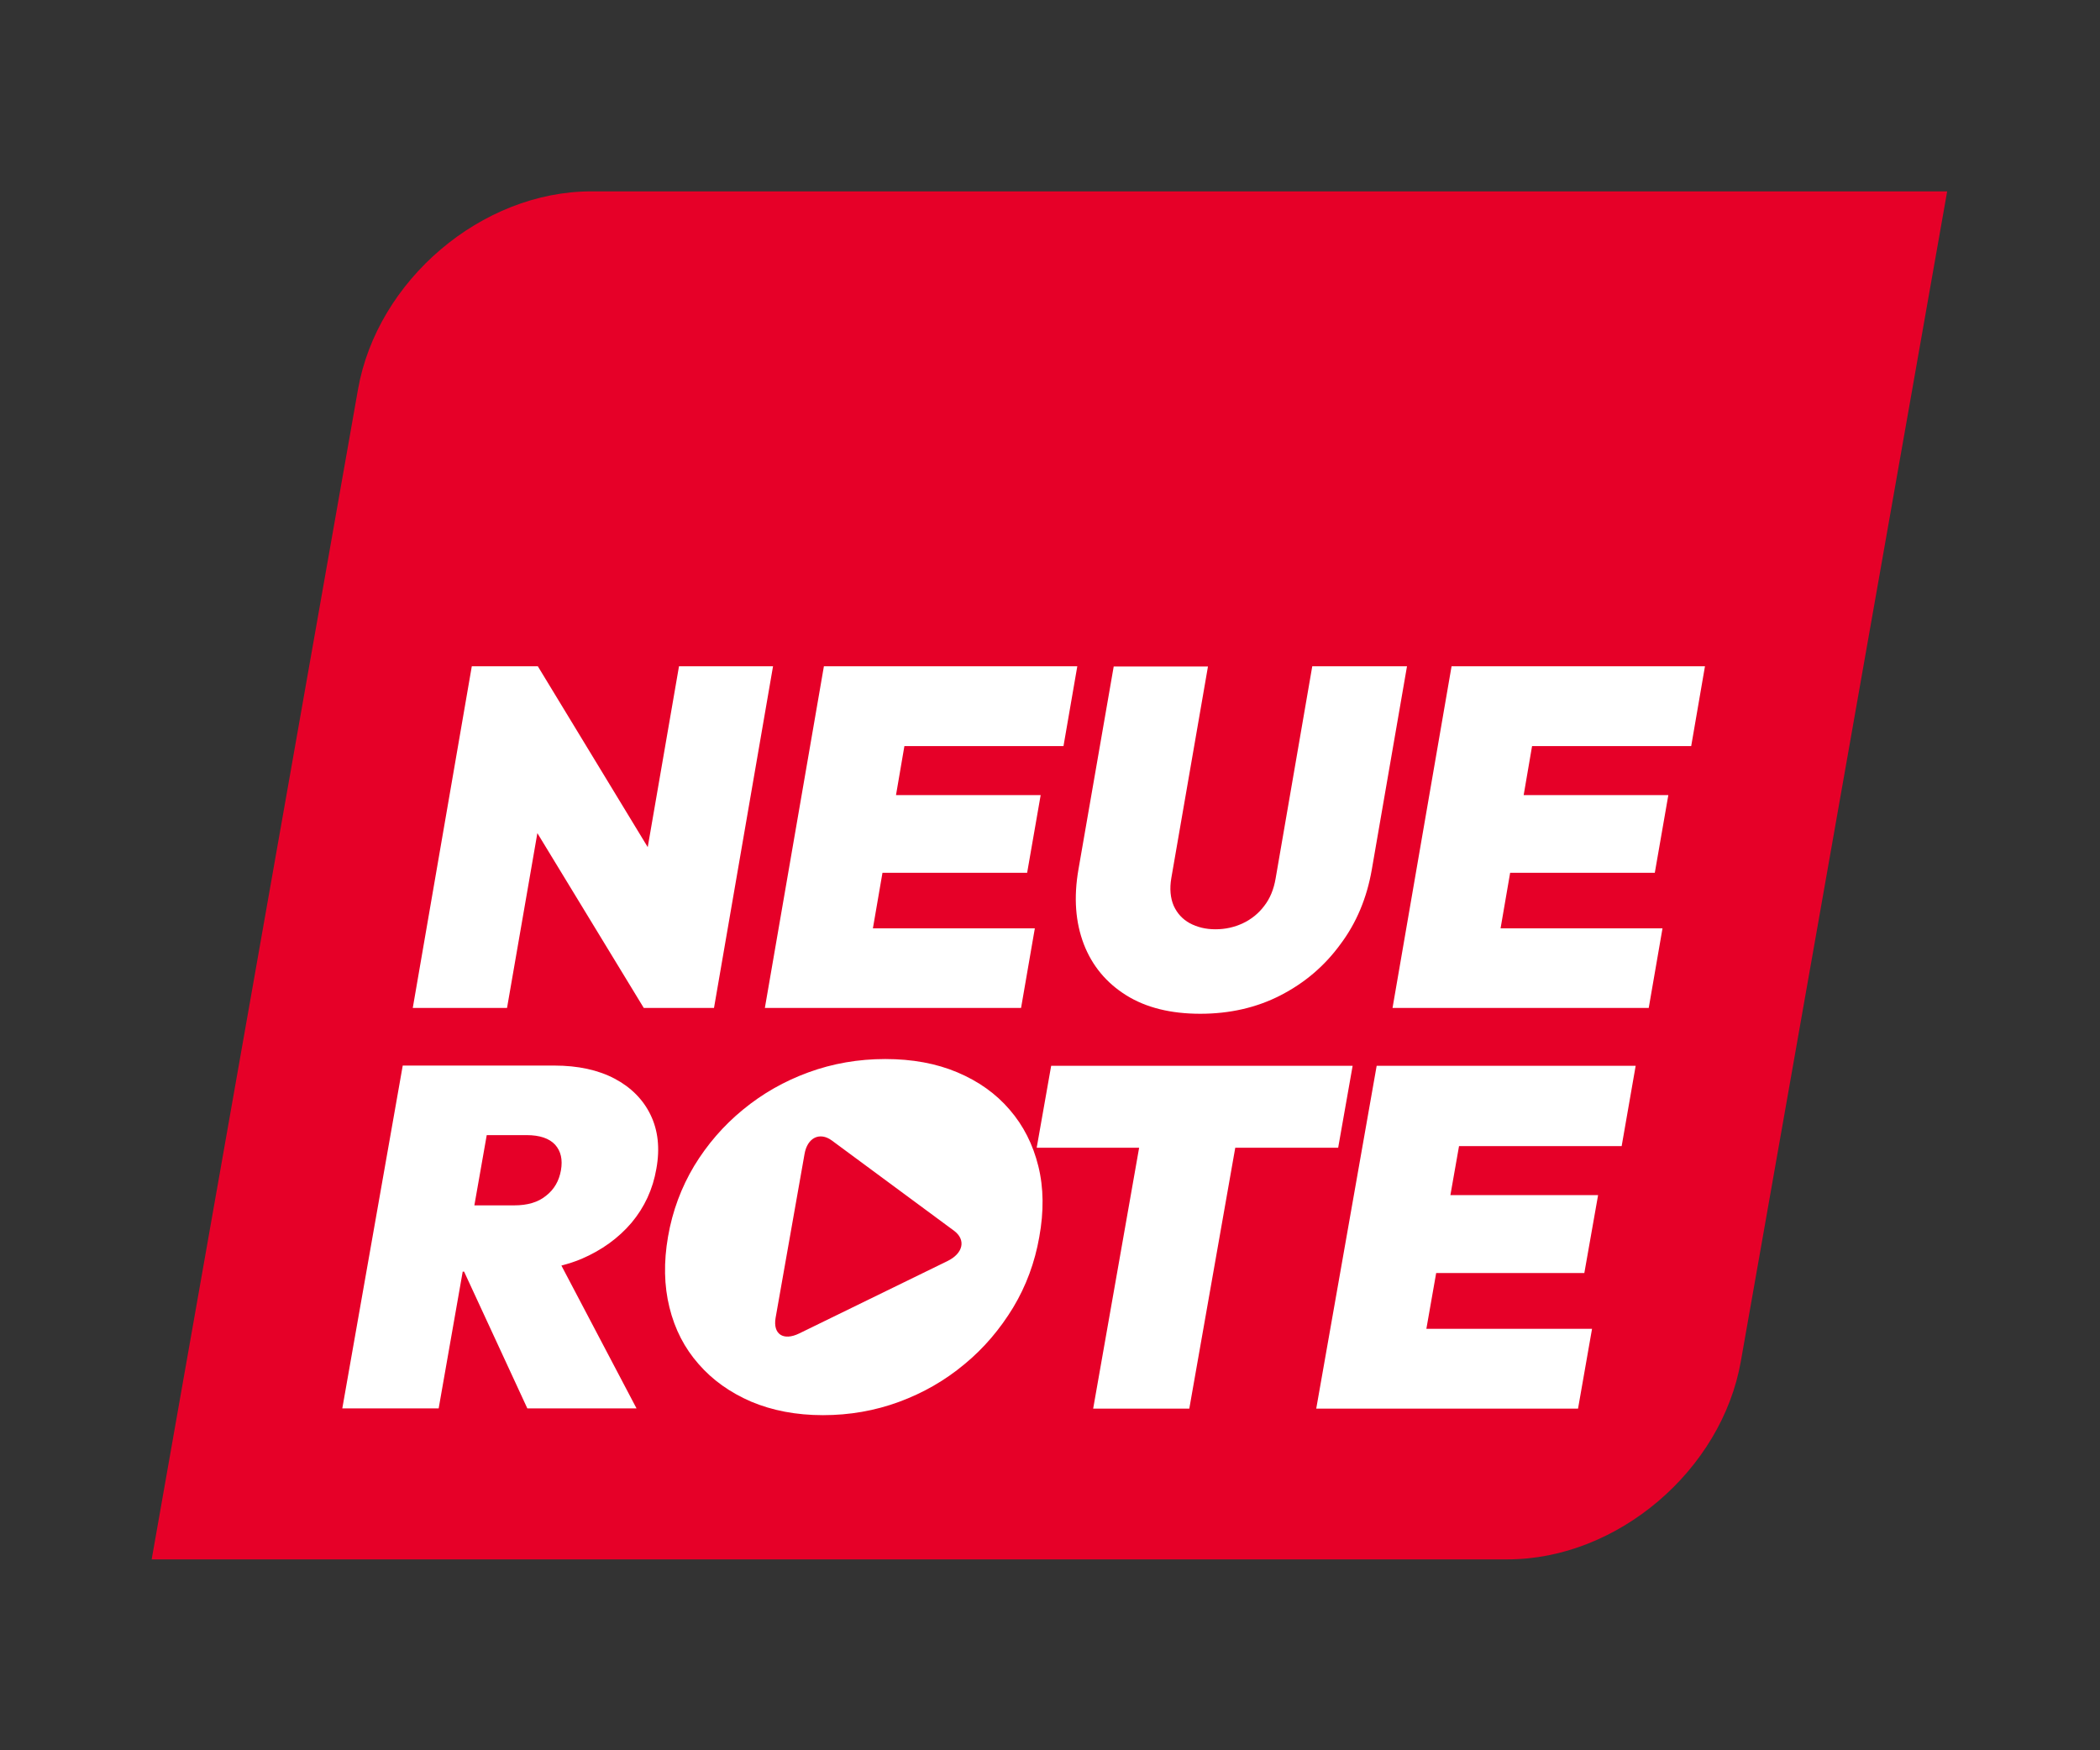 <?xml version="1.0" encoding="UTF-8"?> <svg xmlns="http://www.w3.org/2000/svg" xmlns:xlink="http://www.w3.org/1999/xlink" version="1.0" id="Ebene_1" x="0px" y="0px" viewBox="0 0 900 750" style="enable-background:new 0 0 900 750;" xml:space="preserve"><rect x="0" y="0" width="900" height="750" fill="#333333" stroke="none"/> <style type="text/css"> .st0{fill:#E60028;} .st1{fill:#FFFFFF;} </style> <g> <path class="st0" d="M253.4,82c-47,0-91.8,38.1-100,85L65,668.2h581.1c47,0,91.8-38.1,100-85L834.5,82H253.4L253.4,82z"></path> <path class="st1" d="M730.7,285.5h-68.2h-7.7h-32.7l-25.3,146.4h32.7h7.7h69.4l5.9-34.1h-69.4l4.1-23.8h62l5.8-33.3h-62l3.6-21 h68.2L730.7,285.5L730.7,285.5z M587.9,372.7l15.1-87.2h-40.6l-15.7,90.9c-0.8,4.7-2.4,8.6-4.9,11.8c-2.4,3.2-5.5,5.7-9.1,7.4 c-3.6,1.7-7.5,2.6-11.8,2.6c-4.2,0-7.8-0.9-11-2.6c-3.1-1.7-5.4-4.2-6.9-7.5c-1.4-3.3-1.8-7.3-1-11.9l15.7-90.6h-40.4l-15.1,86.9 c-2.1,12.1-1.3,22.7,2.3,32.1c3.6,9.3,9.7,16.6,18.2,21.9c8.5,5.3,19.1,7.9,31.7,7.9c12.6,0,24.1-2.6,34.4-7.9 c10.3-5.3,18.8-12.5,25.6-21.8C581.4,395.4,585.8,384.7,587.9,372.7L587.9,372.7z M455.8,319.6l5.9-34.1h-68.2h-7.7h-32.7 l-25.3,146.4h32.7h7.7h69.4l5.9-34.1h-69.4l4.1-23.8h62l5.8-33.3h-62l3.6-21H455.8L455.8,319.6z M306,431.9l25.3-146.4H291 L277.6,363l-47.1-77.5h-28.3l-25.3,146.4h40.4l13-74.9l45.6,74.9H306L306,431.9z"></path> <path class="st1" d="M701,456.7h-69.7h-7.8H590l-25.9,146.9h33.4h7.8h71l6-34.2h-71l4.2-23.9H679l5.9-33.4h-63.3l3.7-21H695 L701,456.7L701,456.7z M573.5,491.8l6.2-35.1h-44.1h-41.2h-43.9l-6.2,35.1h43.9l-19.7,111.8h41.2l19.7-111.8H573.5L573.5,491.8z M445,499.7c-2.3-9.3-6.4-17.4-12.3-24.2c-5.9-6.9-13.4-12.2-22.4-16c-9-3.8-19.3-5.7-30.9-5.7c-11.5,0-22.5,1.9-32.9,5.7 c-10.4,3.8-19.7,9.1-28.1,16c-8.4,6.9-15.3,14.9-20.9,24.1c-5.5,9.2-9.3,19.3-11.2,30.3c-1.9,10.9-1.7,21,0.6,30.3 c2.3,9.4,6.5,17.5,12.5,24.3c6,6.9,13.5,12.2,22.5,16.1c9,3.8,19.3,5.8,30.8,5.8c11.4,0,22.3-1.9,32.6-5.7 c10.3-3.8,19.6-9.1,28-16.1c8.4-6.9,15.3-15.1,20.9-24.3c5.6-9.3,9.3-19.4,11.2-30.2C447.4,519.1,447.3,509,445,499.7L445,499.7z M406,540.4l-63.5,31c-6.8,3.3-11.3,0.3-10.1-6.7l12.4-70.2c1.2-7,6.5-9.6,11.7-5.8l52.4,38.7C414.1,531.3,412.8,537.1,406,540.4 L406,540.4z M281.3,500.8c1.6-8.8,0.7-16.5-2.5-23.1c-3.2-6.6-8.4-11.8-15.4-15.5c-7-3.7-15.7-5.6-25.8-5.6h-23.7H206h-33.4 l-25.9,146.9h41.3l10.3-58.6h0.6l27.1,58.6h46.8l-32.2-61.2c3-0.8,5.9-1.7,8.7-2.9c8.6-3.7,15.8-8.9,21.4-15.5 C276.2,517.3,279.8,509.6,281.3,500.8L281.3,500.8z M240.4,501.5c-0.8,4.5-2.9,8.2-6.4,10.9c-3.4,2.8-8,4.1-13.6,4.1h-17.1 l5.3-30.1h17.1c5.6,0,9.7,1.4,12.2,4.1C240.4,493.3,241.2,496.9,240.4,501.5L240.4,501.5z"></path> </g> </svg> 